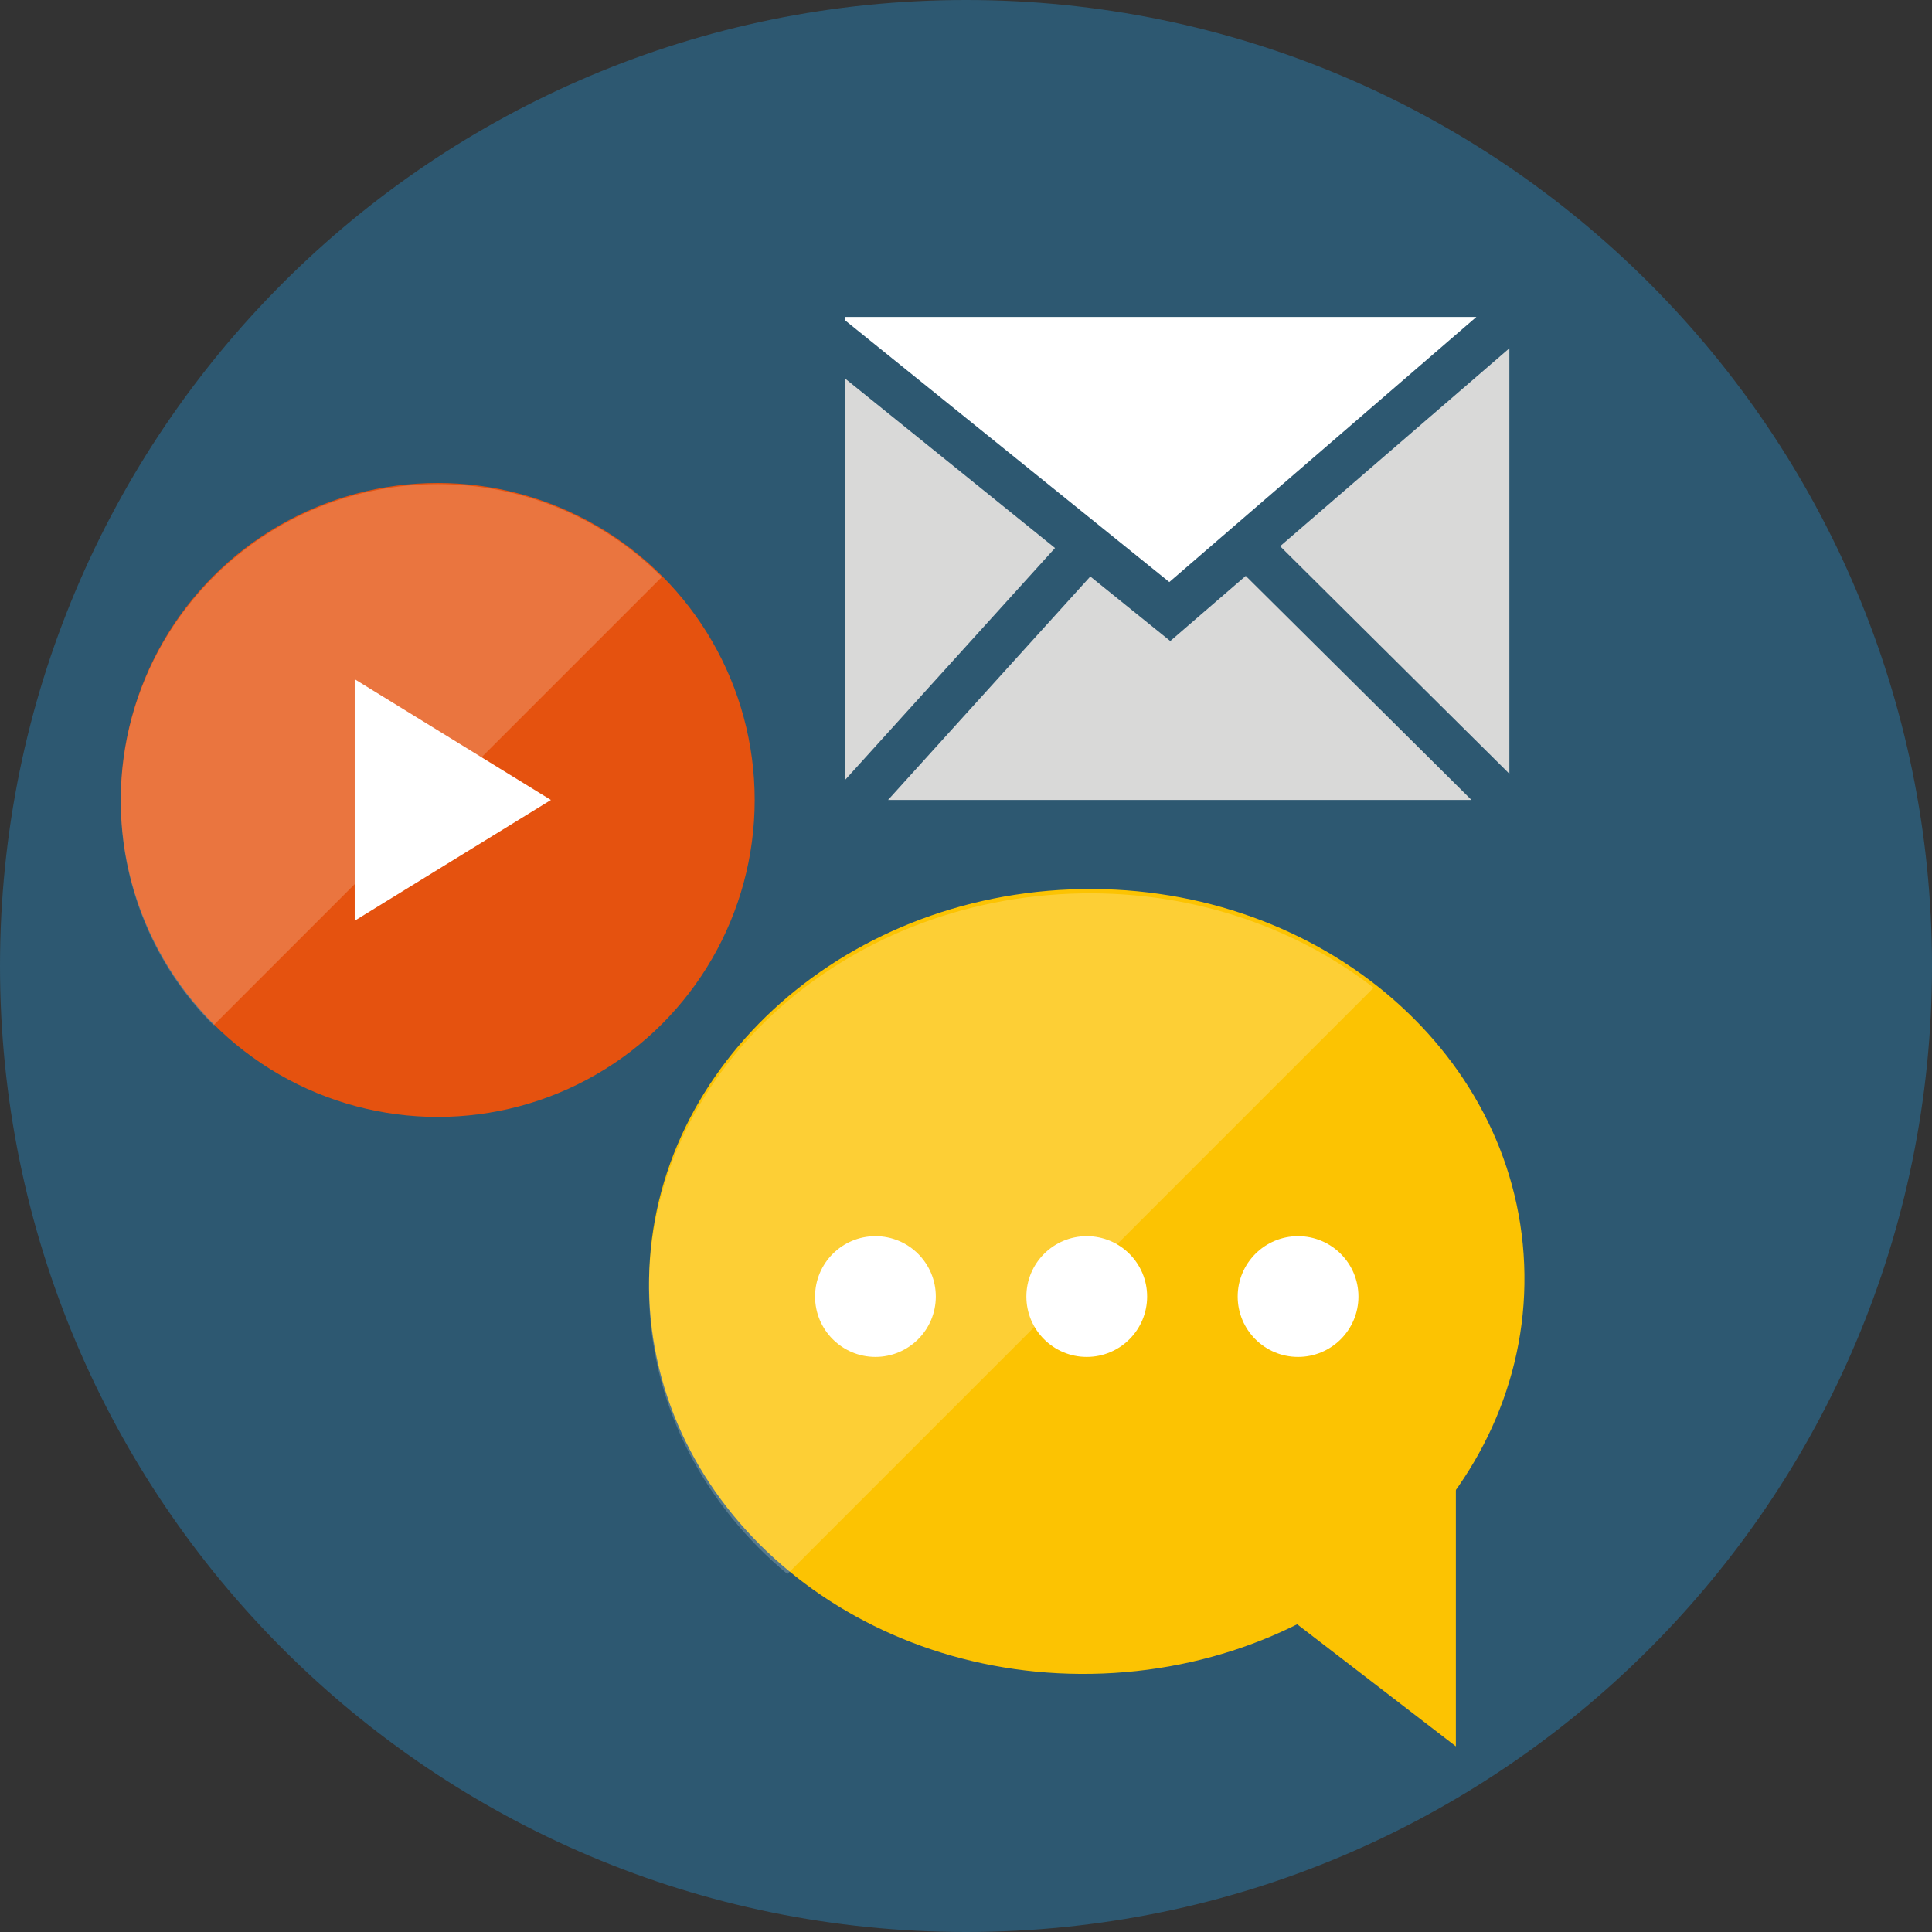 <svg xmlns="http://www.w3.org/2000/svg" xmlns:xlink="http://www.w3.org/1999/xlink" height="128px" id="Layer_1" viewBox="0.5 0.5 128 128" width="128px" xml:space="preserve"><rect x="0.5" y="0.5" width="128" height="128" fill="#333333" stroke="none"/><path d="M128.5,64.5c0,35.348-28.65,64-64,64l0,0c-35.348,0-64-28.652-64-64s28.652-64,64-64 S128.5,29.152,128.5,64.5z" fill="#2D5871"></path><circle cx="29.5" cy="53.5" fill="#E5520F" r="21"></circle><polygon fill="#FFFFFF" points="24,61.5 24,45.5 37,53.5 "></polygon><path d="M101.479,84.252c0.591,14.345-11.904,26.489-27.909,27.123s-29.459-10.481-30.05-24.826 S55.424,60.06,71.43,59.426C87.434,58.792,100.889,69.907,101.479,84.252z" fill="#FCC302"></path><circle cx="58.5" cy="86.4" fill="#FFFFFF" r="4"></circle><circle cx="86.5" cy="86.4" fill="#FFFFFF" r="4"></circle><circle cx="72.5" cy="86.4" fill="#FFFFFF" r="4"></circle><polygon fill="#FCC302" points="96.955,116.2 83.955,106.2 96.955,98.2 "></polygon><g><polygon fill="#D9D9D8" points="83.033,38.654 78.034,42.97 72.736,38.694 59.334,53.5 97.99,53.5 "></polygon><polygon fill="#D9D9D8" points="56.5,52.16 70.398,36.807 56.5,25.588 "></polygon><polygon fill="#FFFFFF" points="77.97,39.062 98.313,21.5 56.5,21.5 56.5,21.733 "></polygon><polygon fill="#D9D9D8" points="85.311,36.688 100.5,51.765 100.5,23.576 "></polygon></g><path d="M44.35,38.726c-8.201-8.201-21.498-8.199-29.699,0.001s-8.201,21.497,0,29.698L44.35,38.726z" fill="#FFFFFF" opacity="0.2"></path><path d="M52.664,104.782l38.843-38.843c-5.36-4.142-12.428-6.531-20.084-6.229 c-16.005,0.634-28.501,12.778-27.91,27.123C43.807,93.964,47.281,100.294,52.664,104.782z" fill="#FFFFFF" opacity="0.2"></path></svg>